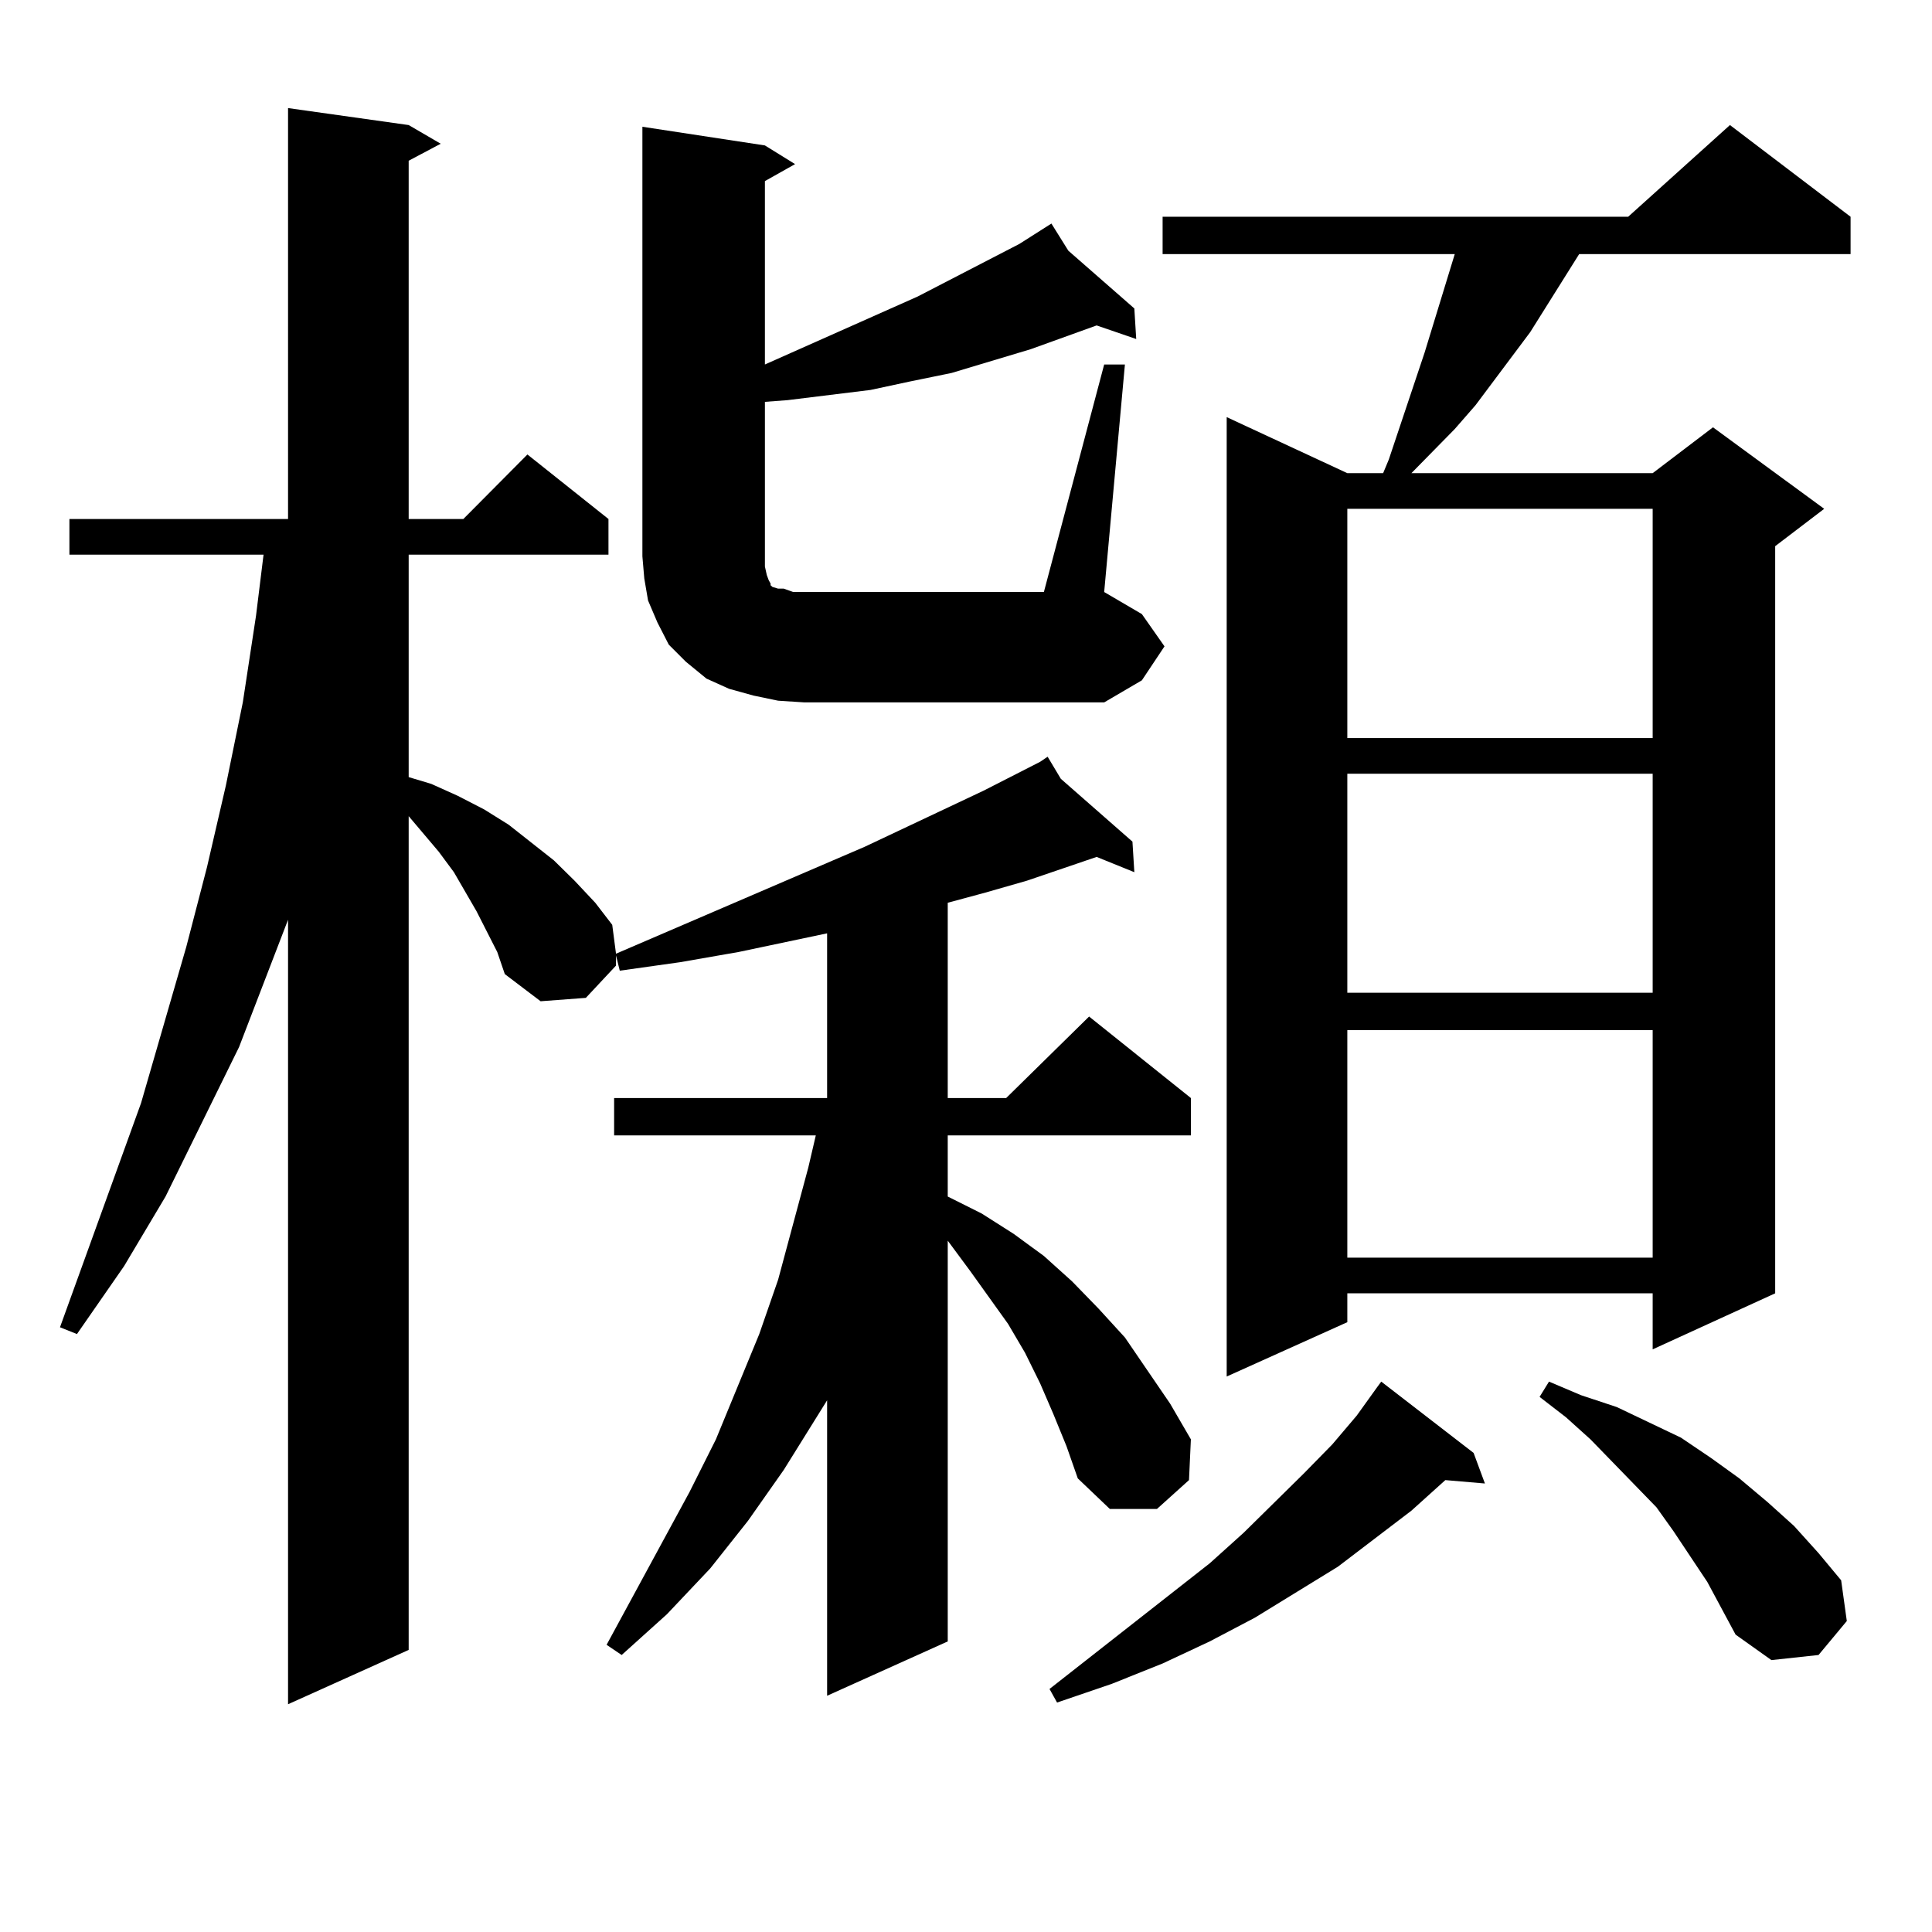 <?xml version="1.0" encoding="utf-8"?>
<!-- Generator: Adobe Illustrator 16.0.0, SVG Export Plug-In . SVG Version: 6.00 Build 0)  -->
<!DOCTYPE svg PUBLIC "-//W3C//DTD SVG 1.1//EN" "http://www.w3.org/Graphics/SVG/1.1/DTD/svg11.dtd">
<svg version="1.1" id="图层_1" xmlns="http://www.w3.org/2000/svg" xmlns:xlink="http://www.w3.org/1999/xlink" x="0px" y="0px"
	 width="1000px" height="1000px" viewBox="0 0 1000 1000" enable-background="new 0 0 1000 1000" xml:space="preserve">
<path d="M545.182,731.82L538.353,716l-7.805-15.82l-8.78-14.941l-19.512-27.246l-11.707-15.82v207.422l-62.438,28.125v-152.93
	l-22.438,36.035l-18.536,26.367l-19.512,24.609l-22.438,23.73l-23.414,21.094l-7.805-5.273l42.926-79.102l13.658-27.246
	l22.438-54.492l9.756-28.125l15.609-58.008l3.902-16.699H317.87v-19.336h110.241V483.09l-45.853,9.668l-30.243,5.273l-31.219,4.395
	l-1.951-7.91v5.273l-15.609,16.699l-23.414,1.758l-18.536-14.063l-3.902-11.426l-10.731-21.094l-11.707-20.215l-7.805-10.547
	l-15.609-18.457v431.543l-62.438,28.125V476.058l-25.365,65.918L85.681,619.32l-21.463,36.035l-24.39,35.156l-8.78-3.516
	l41.95-116.016l23.414-80.859l10.731-41.309l9.756-42.188l8.78-43.066l6.829-44.824l3.902-31.641H35.926v-18.457h113.168V55.941
	l62.438,8.789l16.585,9.668l-16.585,8.789v185.449h28.292l33.17-33.398l41.95,33.398v18.457H211.531V402.23l11.707,3.516
	l13.658,6.152l13.658,7.031l12.683,7.91l23.414,18.457l10.731,10.547l10.731,11.426l8.78,11.426l1.951,14.941l128.777-55.371
	l61.462-29.004l29.268-14.941h-0.976h0.976l3.902-2.637l6.829,11.426l37.072,32.52l0.976,15.82l-19.512-7.91l-36.097,12.305
	l-21.463,6.152l-19.512,5.273v101.074h30.243l42.926-42.188l52.682,42.188v19.336H490.549v31.641l17.561,8.789l16.585,10.547
	l15.609,11.426l14.634,13.184l13.658,14.063l13.658,14.941l23.414,34.277l10.731,18.457l-0.976,21.094l-16.585,14.941h-24.39
	l-16.585-15.82l-5.854-16.699L545.182,731.82z M571.522,188.656h10.731l-10.731,117.773l19.512,11.426l11.707,16.699l-11.707,17.578
	l-19.512,11.426H416.404l-13.658-0.879l-12.683-2.637l-12.683-3.516l-11.707-5.273l-10.731-8.789l-8.78-8.789l-5.854-11.426
	l-4.878-11.426l-1.951-11.426l-0.976-11.426V65.609l63.413,9.668l15.609,9.668l-15.609,8.789v94.922l79.022-35.156l52.682-27.246
	l16.585-10.547l8.78,14.063l34.146,29.883l0.976,15.82l-20.487-7.031l-34.146,12.305L492.5,193.051l-21.463,4.395l-20.487,4.395
	l-21.463,2.637l-21.463,2.637l-11.707,0.879v79.98v5.273l0.976,4.395l0.976,2.637l0.976,1.758v0.879l0.976,0.879l2.927,0.879h2.927
	l4.878,1.758h5.854h123.899L571.522,188.656z M762.737,752.035l5.854,15.82l-20.487-1.758l-17.561,15.82l-38.048,29.004
	l-42.926,26.367l-23.414,12.305l-24.39,11.426l-26.341,10.547l-28.292,9.668l-3.902-7.031l82.925-65.039l17.561-15.82l31.219-30.762
	l14.634-14.941l12.683-14.941l10.731-14.941l1.951-2.637L762.737,752.035z M957.854,112.191v19.336H817.37l-25.365,40.43
	l-28.292,37.793l-10.731,12.305l-22.438,22.852h124.875l31.219-23.73l57.56,42.188l-25.365,19.336v386.719l-63.413,29.004v-29.004
	H697.373v14.941l-62.438,28.125V215.902l62.438,29.004h18.536l2.927-7.031l18.536-55.371l15.609-50.977H601.766v-19.336h240.97
	l52.682-47.461L957.854,112.191z M697.373,263.363v118.652h158.045V263.363H697.373z M697.373,400.472v113.379h158.045V400.472
	H697.373z M697.373,533.187v117.773h158.045V533.187H697.373z M883.71,818.832l-17.561-26.367l-8.78-12.305l-34.146-35.156
	l-12.683-11.426l-13.658-10.547l4.878-7.91l16.585,7.031l18.536,6.152l33.17,15.82l15.609,10.547l14.634,10.547l14.634,12.305
	l13.658,12.305l12.683,14.063l11.707,14.063l2.927,21.094l-14.634,17.578l-24.39,2.637l-18.536-13.184L883.71,818.832z"/>
</svg>
